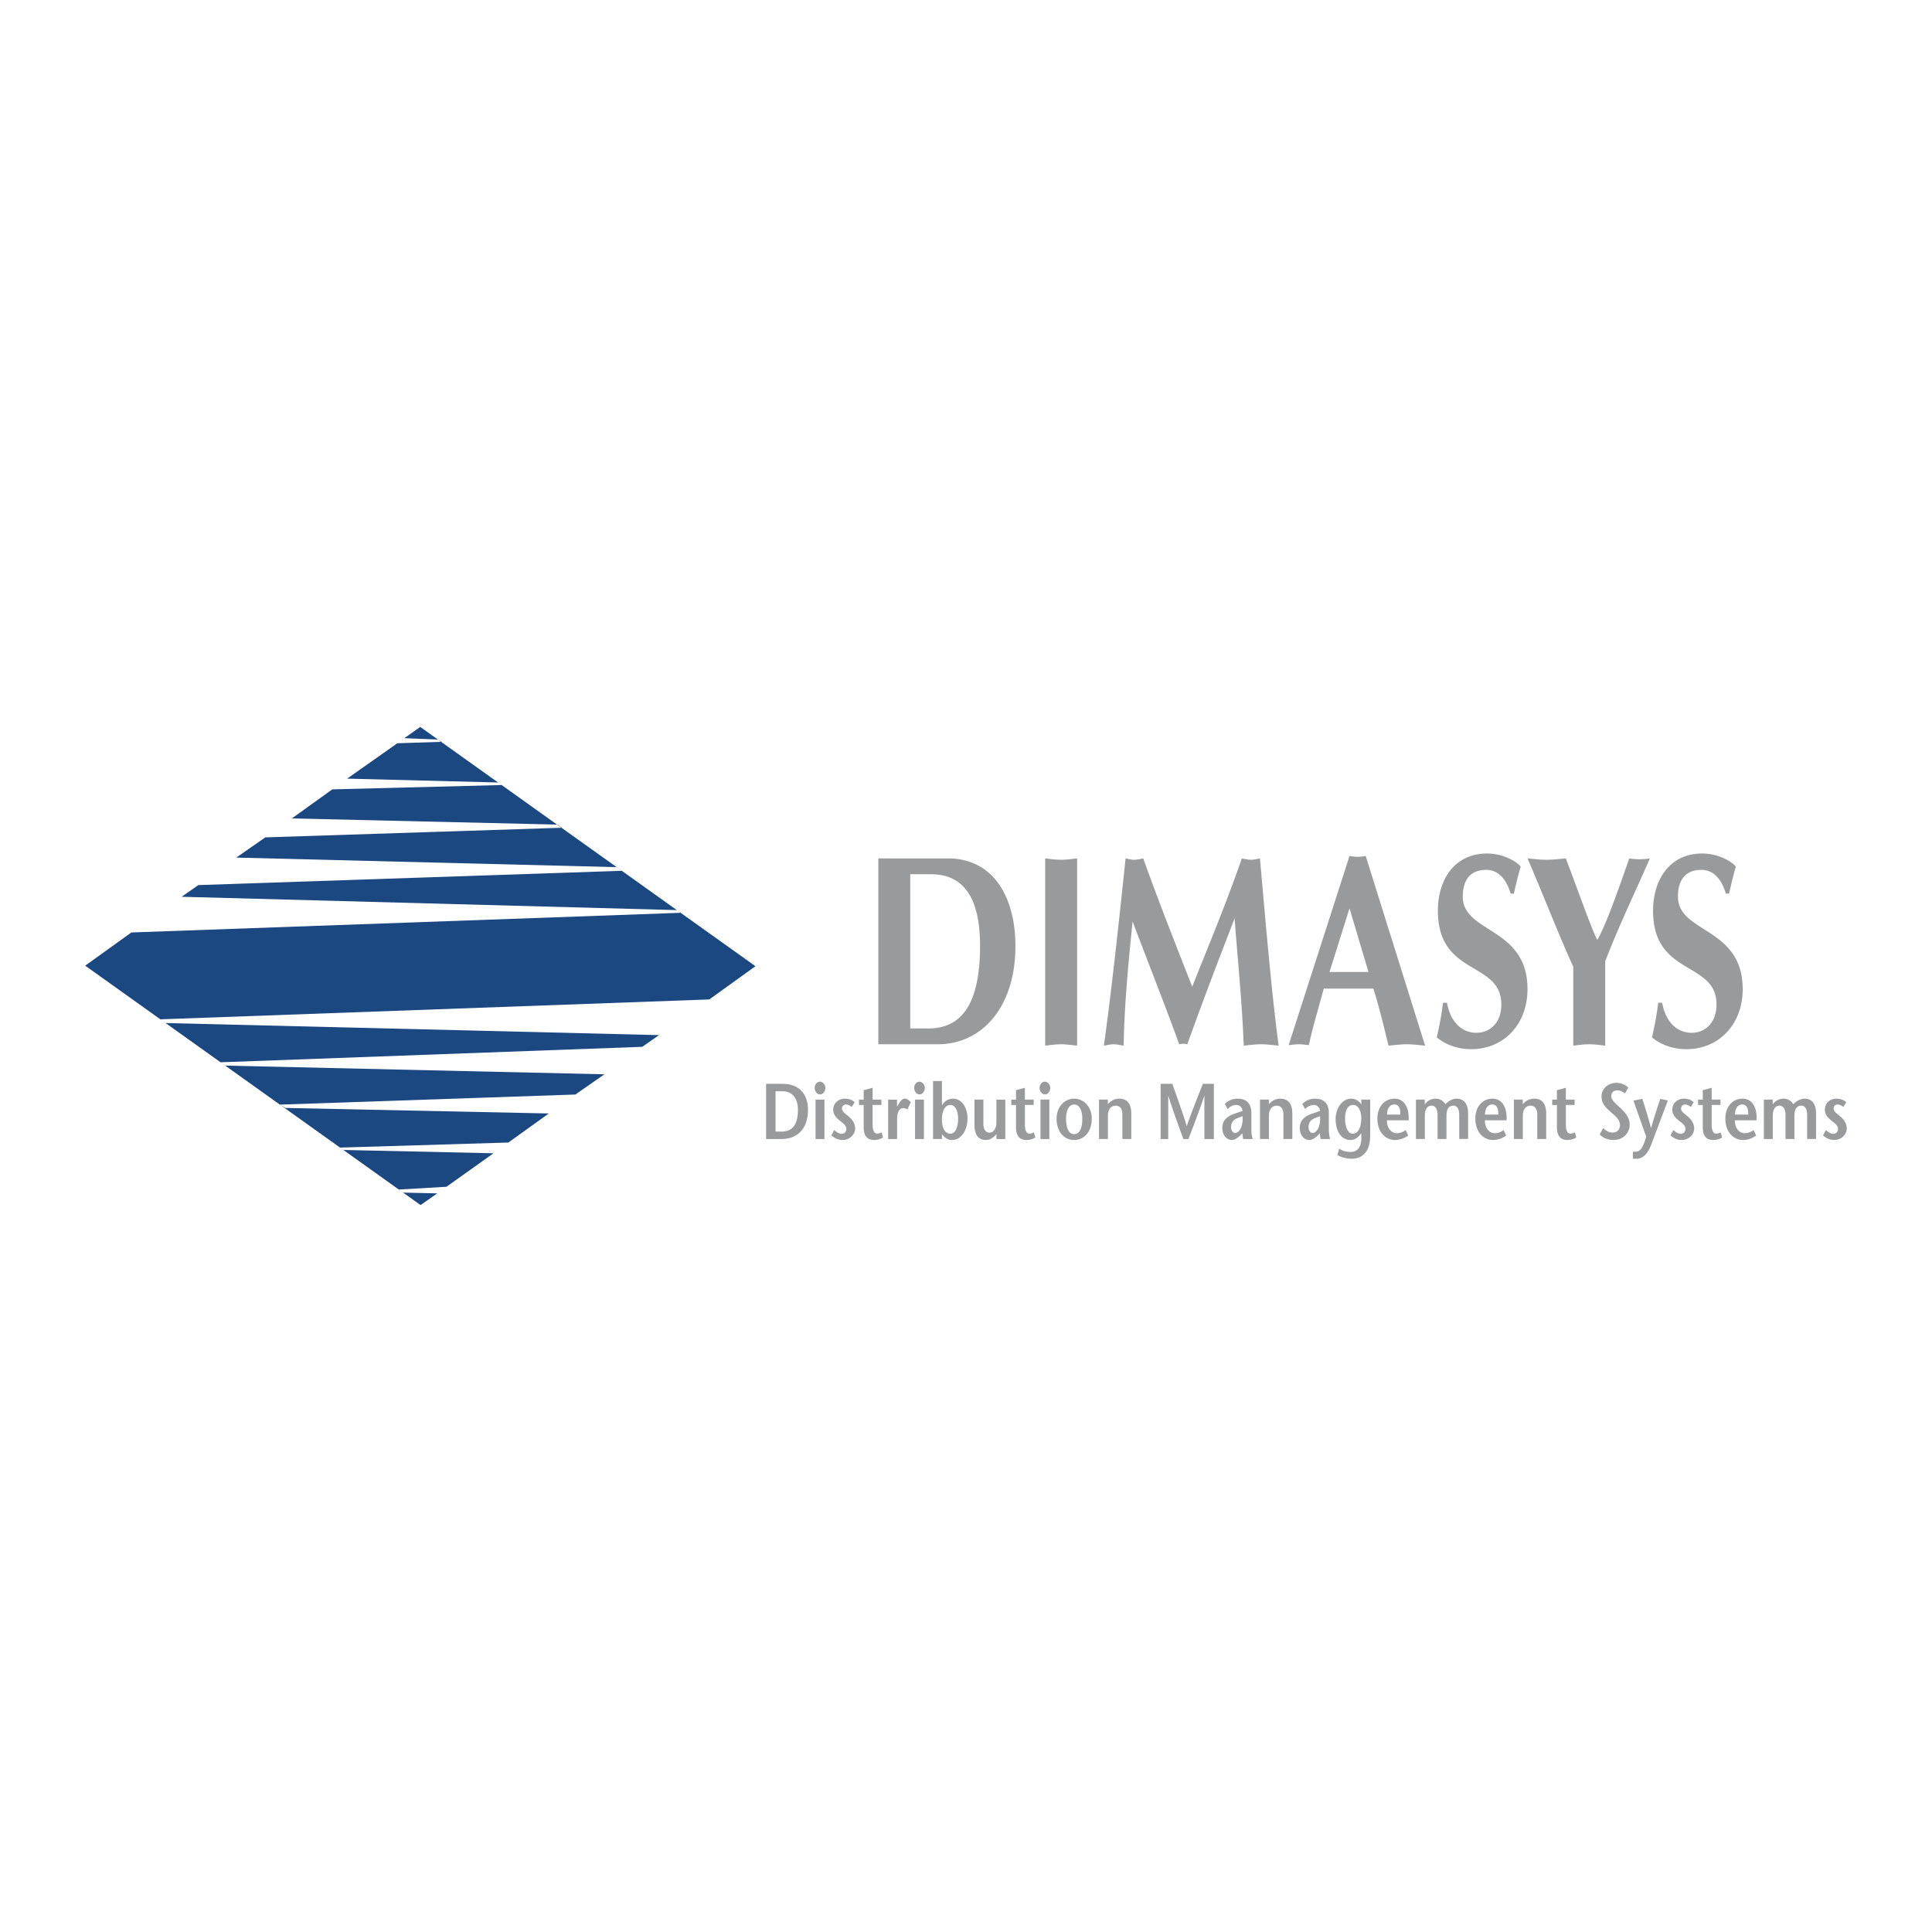 <svg xmlns="http://www.w3.org/2000/svg" width="2500" height="2500" viewBox="0 0 192.756 192.756"><g fill-rule="evenodd" clip-rule="evenodd"><path fill="#fff" d="M0 0h192.756v192.756H0V0z"/><path fill="#1c4882" d="M8.583 96.404l33.376 23.826 1.67-1.166-3.404-.079-.425-.306 4.743-.276 4.696-3.341-14.947-.331-.362-.236 16.79-.505 4.034-2.899-26.292-.552-.544-.331 29.484-1.008 2.899-2.017-37.851-.868-.441-.33 42.073-1.545 1.67-1.166-49.211-1.205-.56-.37 54.783-1.985 4.601-3.31-.061-.053-33.377-23.826-1.592 1.124 3.35.134.409.229-4.451.142-5.012 3.53 15.065.385.363.253-16.909.433-4.034 2.899 26.506.616.448.314-29.602.961-2.899 2.017 37.97.954.512.362-42.264 1.427-1.67 1.166 49.408 1.331.417.268-54.837 1.962-4.601 3.31.079.062z"/><path d="M94.893 85.645c4.547.217 6.416 4.275 6.416 8.739 0 6.153-3.377 9.803-7.731 9.803h-5.949V85.645h7.264zm-4.078 16.963h1.805c2.931 0 5.161-1.88 5.161-8.251 0-5.118-1.889-7.133-4.885-7.133h-2.081v15.384zM104.277 85.645c.531.054 1.062.135 1.592.135.531 0 1.062-.082 1.594-.135v18.679c-.531-.054-1.062-.137-1.594-.137-.529 0-1.061.083-1.592.137V85.645zM123.898 85.645c.297.054.594.135.891.135.299 0 .617-.082.914-.135.658 7.324 1.148 13.261 1.869 18.679-.594-.054-1.168-.137-1.764-.137-.594 0-1.125.083-1.719.137-.17-4.329-.596-8.496-.914-12.689-1.613 4.167-3.207 8.333-4.715 12.553-.277-.055-.531-.081-.809 0-1.357-3.758-3.037-7.978-4.652-12.253-.488 4.792-.826 8.577-.891 12.39-.34-.054-.66-.137-.998-.137-.34 0-.639.083-.977.137.764-5.474 1.443-11.791 2.166-18.679.297.054.572.135.869.135.299 0 .596-.082.893-.135 1.529 4.275 3.209 8.521 4.887 12.797 1.531-3.868 3.335-8.142 4.95-12.798zM132.072 98.632c-.553 2.069-1.084 3.757-1.486 5.638-.34-.029-.66-.083-.998-.083-.34 0-.68.054-1.02.083l6.074-18.871a4.026 4.026 0 0 0 1.614 0l5.928 18.925c-.617-.054-1.213-.137-1.826-.137-.617 0-1.213.083-1.828.137-.488-2.015-.936-3.866-1.508-5.691h-4.95v-.001zm4.459-1.66l-1.889-6.345-1.996 6.345h3.885zM150.721 89.157c-.426-1.443-1.232-2.37-2.441-2.37-1.68 0-2.338 1.117-2.338 2.669 0 3.676 6.457 2.996 6.457 9.23 0 3.485-2.336 5.991-5.629 5.991-1.168 0-2.422-.354-3.42-1.172.256-1.144.488-2.288.615-3.458h.404c.318 1.88 1.465 2.995 2.932 2.995 1.316 0 2.486-.953 2.486-2.831 0-4.357-6.33-2.777-6.33-9.34 0-3.131 1.678-5.717 4.906-5.717 1.529 0 2.889.734 3.355 1.306-.256.872-.467 1.77-.68 2.696h-.317v.001zM156.965 96.455c-1.594-3.513-2.994-7.189-4.566-10.811.637.054 1.273.135 1.91.135.639 0 1.275-.082 1.912-.135.574 1.497 1.211 3.24 1.807 4.846.572 1.525 1.084 2.86 1.338 3.269.809-1.28 2.379-5.801 3.186-8.114a6.56 6.56 0 0 0 2.061 0c-1.529 3.484-3.123 6.779-4.461 10.265v8.414c-.531-.054-1.061-.137-1.592-.137s-1.062.083-1.594.137v-7.869h-.001zM172.189 89.157c-.424-1.443-1.23-2.37-2.441-2.37-1.678 0-2.338 1.117-2.338 2.669 0 3.676 6.459 2.996 6.459 9.23 0 3.485-2.338 5.991-5.629 5.991-1.168 0-2.422-.354-3.42-1.172.256-1.144.488-2.288.615-3.458h.404c.318 1.88 1.465 2.995 2.932 2.995 1.316 0 2.484-.953 2.484-2.831 0-4.357-6.33-2.777-6.33-9.34 0-3.131 1.678-5.717 4.906-5.717 1.529 0 2.889.734 3.357 1.306-.256.872-.469 1.77-.68 2.696h-.319v.001zM78.052 108.135c1.905 0 2.561 1.267 2.561 2.597 0 1.817-.99 2.91-2.648 2.91h-1.532v-5.507h1.619zm-.676 4.766h.575c1.077 0 1.658-.645 1.658-2.178 0-1.141-.561-1.85-1.551-1.85h-.682v4.028zM81.368 109.709h.888v3.933h-.888v-3.933zm-.087-1.181c0-.299.214-.606.515-.606.307 0 .548.3.548.606 0 .337-.208.66-.536.66-.313 0-.527-.323-.527-.66zM84.976 110.448c-.2-.174-.407-.252-.567-.252-.2 0-.402.134-.402.401 0 .313.321.495.697.817.474.418.614.826.614 1.188 0 .55-.515 1.134-1.25 1.134-.461 0-.802-.189-1.117-.45l.28-.542c.202.188.489.377.729.377.254 0 .48-.157.48-.486 0-.371-.346-.576-.668-.842-.381-.308-.641-.606-.641-1.094 0-.623.508-1.086 1.163-1.086.367 0 .728.11.969.361l-.287.474zM87.062 109.709h.875v.534h-.875v1.936c0 .646.167.92.46.92a.759.759 0 0 0 .429-.134l.152.52c-.26.166-.582.253-.875.253-.736 0-1.057-.457-1.057-1.26v-2.234h-.468v-.534h.468v-.943l.89-.237v1.179h.001zM89.496 110.4h.012l.182-.307c.107-.166.301-.479.575-.479.2 0 .415.126.601.353l-.334.726c-.146-.087-.24-.135-.42-.135-.307 0-.609.291-.609 1.142v1.942h-.889v-3.933h.883v.691h-.001zM91.293 109.709h.889v3.933h-.889v-3.933zm-.086-1.181c0-.299.213-.606.514-.606.307 0 .548.3.548.606 0 .337-.206.66-.534.66-.316 0-.528-.323-.528-.66zM93.09 107.858h.888v2.393h.014c.233-.4.662-.637 1.062-.637 1.057 0 1.478 1.109 1.478 1.975 0 1.125-.602 2.148-1.55 2.148-.415 0-.757-.236-1.004-.584v.488h-.888v-5.783zm.889 3.865c0 .716.241 1.384.843 1.384.569 0 .769-.817.769-1.51 0-.678-.254-1.354-.755-1.354-.563 0-.857.575-.857 1.48zM99.414 113.153c-.314.371-.643.584-1.062.584-.715 0-1.129-.505-1.129-1.496v-2.532h.889v2.383c0 .552.205.912.629.912.307 0 .668-.306.668-1.022v-2.272h.889v3.933h-.883v-.49h-.001zM102.254 109.709h.877v.534h-.877v1.936c0 .646.168.92.463.92a.756.756 0 0 0 .428-.134l.154.52a1.678 1.678 0 0 1-.877.253c-.736 0-1.055-.457-1.055-1.26v-2.234h-.469v-.534h.469v-.943l.887-.237v1.179zM103.807 109.709h.887v3.933h-.887v-3.933zm-.088-1.181c0-.299.215-.606.516-.606.307 0 .547.3.547.606 0 .337-.207.66-.535.66-.313 0-.528-.323-.528-.66zM105.416 111.629c0-1.275.855-2.015 1.75-2.015.904 0 1.76.739 1.76 2.015 0 1.218-.709 2.108-1.76 2.108-1.043 0-1.75-.89-1.75-2.108zm2.566 0c0-.654-.193-1.433-.816-1.433-.607 0-.807.778-.807 1.433 0 .691.172 1.524.807 1.524.65 0 .816-.833.816-1.524zM110.531 110.172a1.454 1.454 0 0 1 1.143-.558c.781 0 1.195.503 1.195 1.494v2.533h-.889v-2.415c0-.55-.205-.913-.668-.913-.436 0-.775.34-.775.984v2.344h-.889v-3.933h.883v.464zM121.107 113.642h-.943v-4.295h-.014c-.516 1.533-1.051 2.918-1.578 4.295h-.508c-.502-1.377-1.01-2.762-1.498-4.295h-.012v4.295h-.758v-5.507h1.166c.48 1.354 1.256 3.509 1.436 4.217h.014c.221-.739 1.064-2.863 1.598-4.217h1.098v5.507h-.001zM123.762 113.264c-.246.229-.549.474-.855.474-.521 0-.957-.474-.957-1.196 0-.747.463-1.173 1.238-1.433l.787-.274c-.045-.362-.32-.591-.607-.591-.381 0-.648.165-.883.401l-.287-.496c.414-.4.822-.534 1.283-.534.615 0 1.371.236 1.371 1.463v1.605c0 .313.031.684.139.959h-.941c-.066-.134-.086-.361-.086-.574l-.202.196zm-.282-1.714c-.434.157-.654.455-.654.904 0 .347.188.582.4.582.354 0 .816-.52.748-1.676l-.494.19zM126.596 110.172a1.451 1.451 0 0 1 1.143-.558c.783 0 1.197.503 1.197 1.494v2.533h-.889v-2.415c0-.55-.207-.913-.668-.913-.436 0-.777.34-.777.984v2.344h-.889v-3.933h.883v.464zM131.49 113.264c-.248.229-.549.474-.855.474-.521 0-.957-.474-.957-1.196 0-.747.461-1.173 1.236-1.433l.789-.274c-.047-.362-.32-.591-.609-.591-.379 0-.646.165-.881.401l-.287-.496c.414-.4.822-.534 1.283-.534.615 0 1.369.236 1.369 1.463v1.605c0 .313.033.684.141.959h-.941c-.066-.134-.088-.361-.088-.574l-.2.196zm-.281-1.714c-.434.157-.654.455-.654.904 0 .347.188.582.398.582.355 0 .818-.52.75-1.676l-.494.19zM136.703 113.287c0 1.746-.869 2.321-1.865 2.321-.5 0-1.01-.134-1.404-.369l.174-.646c.328.235.709.337 1.164.337.588 0 1.043-.423 1.043-1.336v-.52h-.014c-.221.331-.568.662-1.076.662-.889 0-1.469-.852-1.469-2.108 0-1.023.641-2.015 1.549-2.015.406 0 .809.219.996.574h.014v-.479h.889v3.579h-.001zm-2.506-1.683c0 .763.254 1.502.77 1.502.594 0 .848-.755.848-1.541 0-.686-.275-1.322-.809-1.322-.576 0-.809.599-.809 1.361zM138.375 111.771c-.021.738.42 1.289.975 1.289.328 0 .676-.135.896-.314l.254.551c-.455.314-.93.441-1.311.441-1.008 0-1.766-.844-1.766-2.141 0-1.212.75-1.982 1.705-1.982 1.043 0 1.479.983 1.412 2.156h-2.165zm1.33-.568c.033-.598-.146-1.007-.588-1.007-.51 0-.736.48-.73 1.007h1.318zM142.15 110.172h.014c.229-.354.662-.558 1.057-.558.422 0 .783.197.982.558.281-.313.717-.55 1.109-.558.756-.008 1.15.534 1.164 1.438v2.581h-.889v-2.392c0-.455-.135-.929-.576-.929-.428 0-.695.3-.695.984v2.344h-.889v-2.399c0-.55-.207-.929-.588-.929-.422 0-.682.34-.682 1.008v2.32h-.889v-3.933h.881v.465h.001zM148.148 111.771c-.021.738.42 1.289.975 1.289.328 0 .676-.135.896-.314l.254.551c-.455.314-.93.441-1.311.441-1.008 0-1.766-.844-1.766-2.141 0-1.212.748-1.982 1.705-1.982 1.043 0 1.479.983 1.41 2.156h-2.163zm1.331-.568c.033-.598-.146-1.007-.588-1.007-.51 0-.736.48-.73 1.007h1.318zM151.926 110.172a1.451 1.451 0 0 1 1.143-.558c.781 0 1.195.503 1.195 1.494v2.533h-.889v-2.415c0-.55-.207-.913-.668-.913-.436 0-.775.34-.775.984v2.344h-.889v-3.933h.883v.464zM156.225 109.709h.875v.534h-.875v1.936c0 .646.166.92.459.92a.757.757 0 0 0 .43-.134l.152.52c-.26.166-.582.253-.875.253-.736 0-1.057-.457-1.057-1.26v-2.234h-.469v-.534h.469v-.943l.891-.237v1.179zM162.119 109.095c-.209-.166-.482-.313-.754-.313-.396 0-.609.258-.609.581 0 .362.326.637.875 1.148.629.59.963 1.055.963 1.73 0 .692-.561 1.496-1.617 1.496-.488 0-1.031-.174-1.377-.553l.34-.628c.248.213.535.439.957.439.387 0 .729-.243.729-.763 0-.604-.629-1.007-1.002-1.354-.457-.432-.838-.771-.838-1.502 0-.739.637-1.338 1.484-1.338.535 0 .963.229 1.184.48l-.335.577zM163.857 109.63c.289.904.582 1.817.861 2.911h.016c.301-1.094.607-2.007.914-2.911l.756.166-1.65 4.372c-.182.481-.596 1.44-1.465 1.44h-.373v-.701h.232c.408 0 .736-.203 1.09-1.51l-1.27-3.58.889-.187zM168.691 110.448c-.201-.174-.41-.252-.57-.252-.199 0-.4.134-.4.401 0 .313.32.495.695.817.475.418.615.826.615 1.188 0 .55-.514 1.134-1.25 1.134-.461 0-.803-.189-1.117-.45l.281-.542c.201.188.488.377.729.377.254 0 .48-.157.48-.486 0-.371-.346-.576-.668-.842-.381-.308-.641-.606-.641-1.094 0-.623.508-1.086 1.162-1.086.367 0 .729.11.969.361l-.285.474zM170.775 109.709h.877v.534h-.877v1.936c0 .646.166.92.463.92a.744.744 0 0 0 .426-.134l.154.52c-.262.166-.58.253-.877.253-.734 0-1.055-.457-1.055-1.26v-2.234h-.469v-.534h.469v-.943l.889-.237v1.179zM173.088 111.771c-.02.738.422 1.289.977 1.289a1.5 1.5 0 0 0 .895-.314l.256.551c-.455.314-.93.441-1.311.441-1.01 0-1.766-.844-1.766-2.141 0-1.212.748-1.982 1.705-1.982 1.043 0 1.477.983 1.41 2.156h-2.166zm1.33-.568c.033-.598-.146-1.007-.588-1.007-.508 0-.734.48-.729 1.007h1.317zM176.865 110.172h.014c.227-.354.662-.558 1.055-.558.424 0 .783.197.984.558.279-.313.715-.55 1.109-.558.754-.008 1.15.534 1.162 1.438v2.581h-.889v-2.392c0-.455-.133-.929-.574-.929-.428 0-.695.3-.695.984v2.344h-.889v-2.399c0-.55-.209-.929-.59-.929-.42 0-.68.34-.68 1.008v2.32h-.891v-3.933h.883v.465h.001zM183.912 110.448c-.201-.174-.408-.252-.57-.252-.199 0-.398.134-.398.401 0 .313.318.495.693.817.475.418.615.826.615 1.188 0 .55-.516 1.134-1.25 1.134-.461 0-.803-.189-1.117-.45l.281-.542c.201.188.488.377.729.377.254 0 .48-.157.48-.486 0-.371-.346-.576-.668-.842-.381-.308-.641-.606-.641-1.094 0-.623.508-1.086 1.162-1.086.367 0 .73.11.971.361l-.287.474z" fill="#989a9c"/></g></svg>
